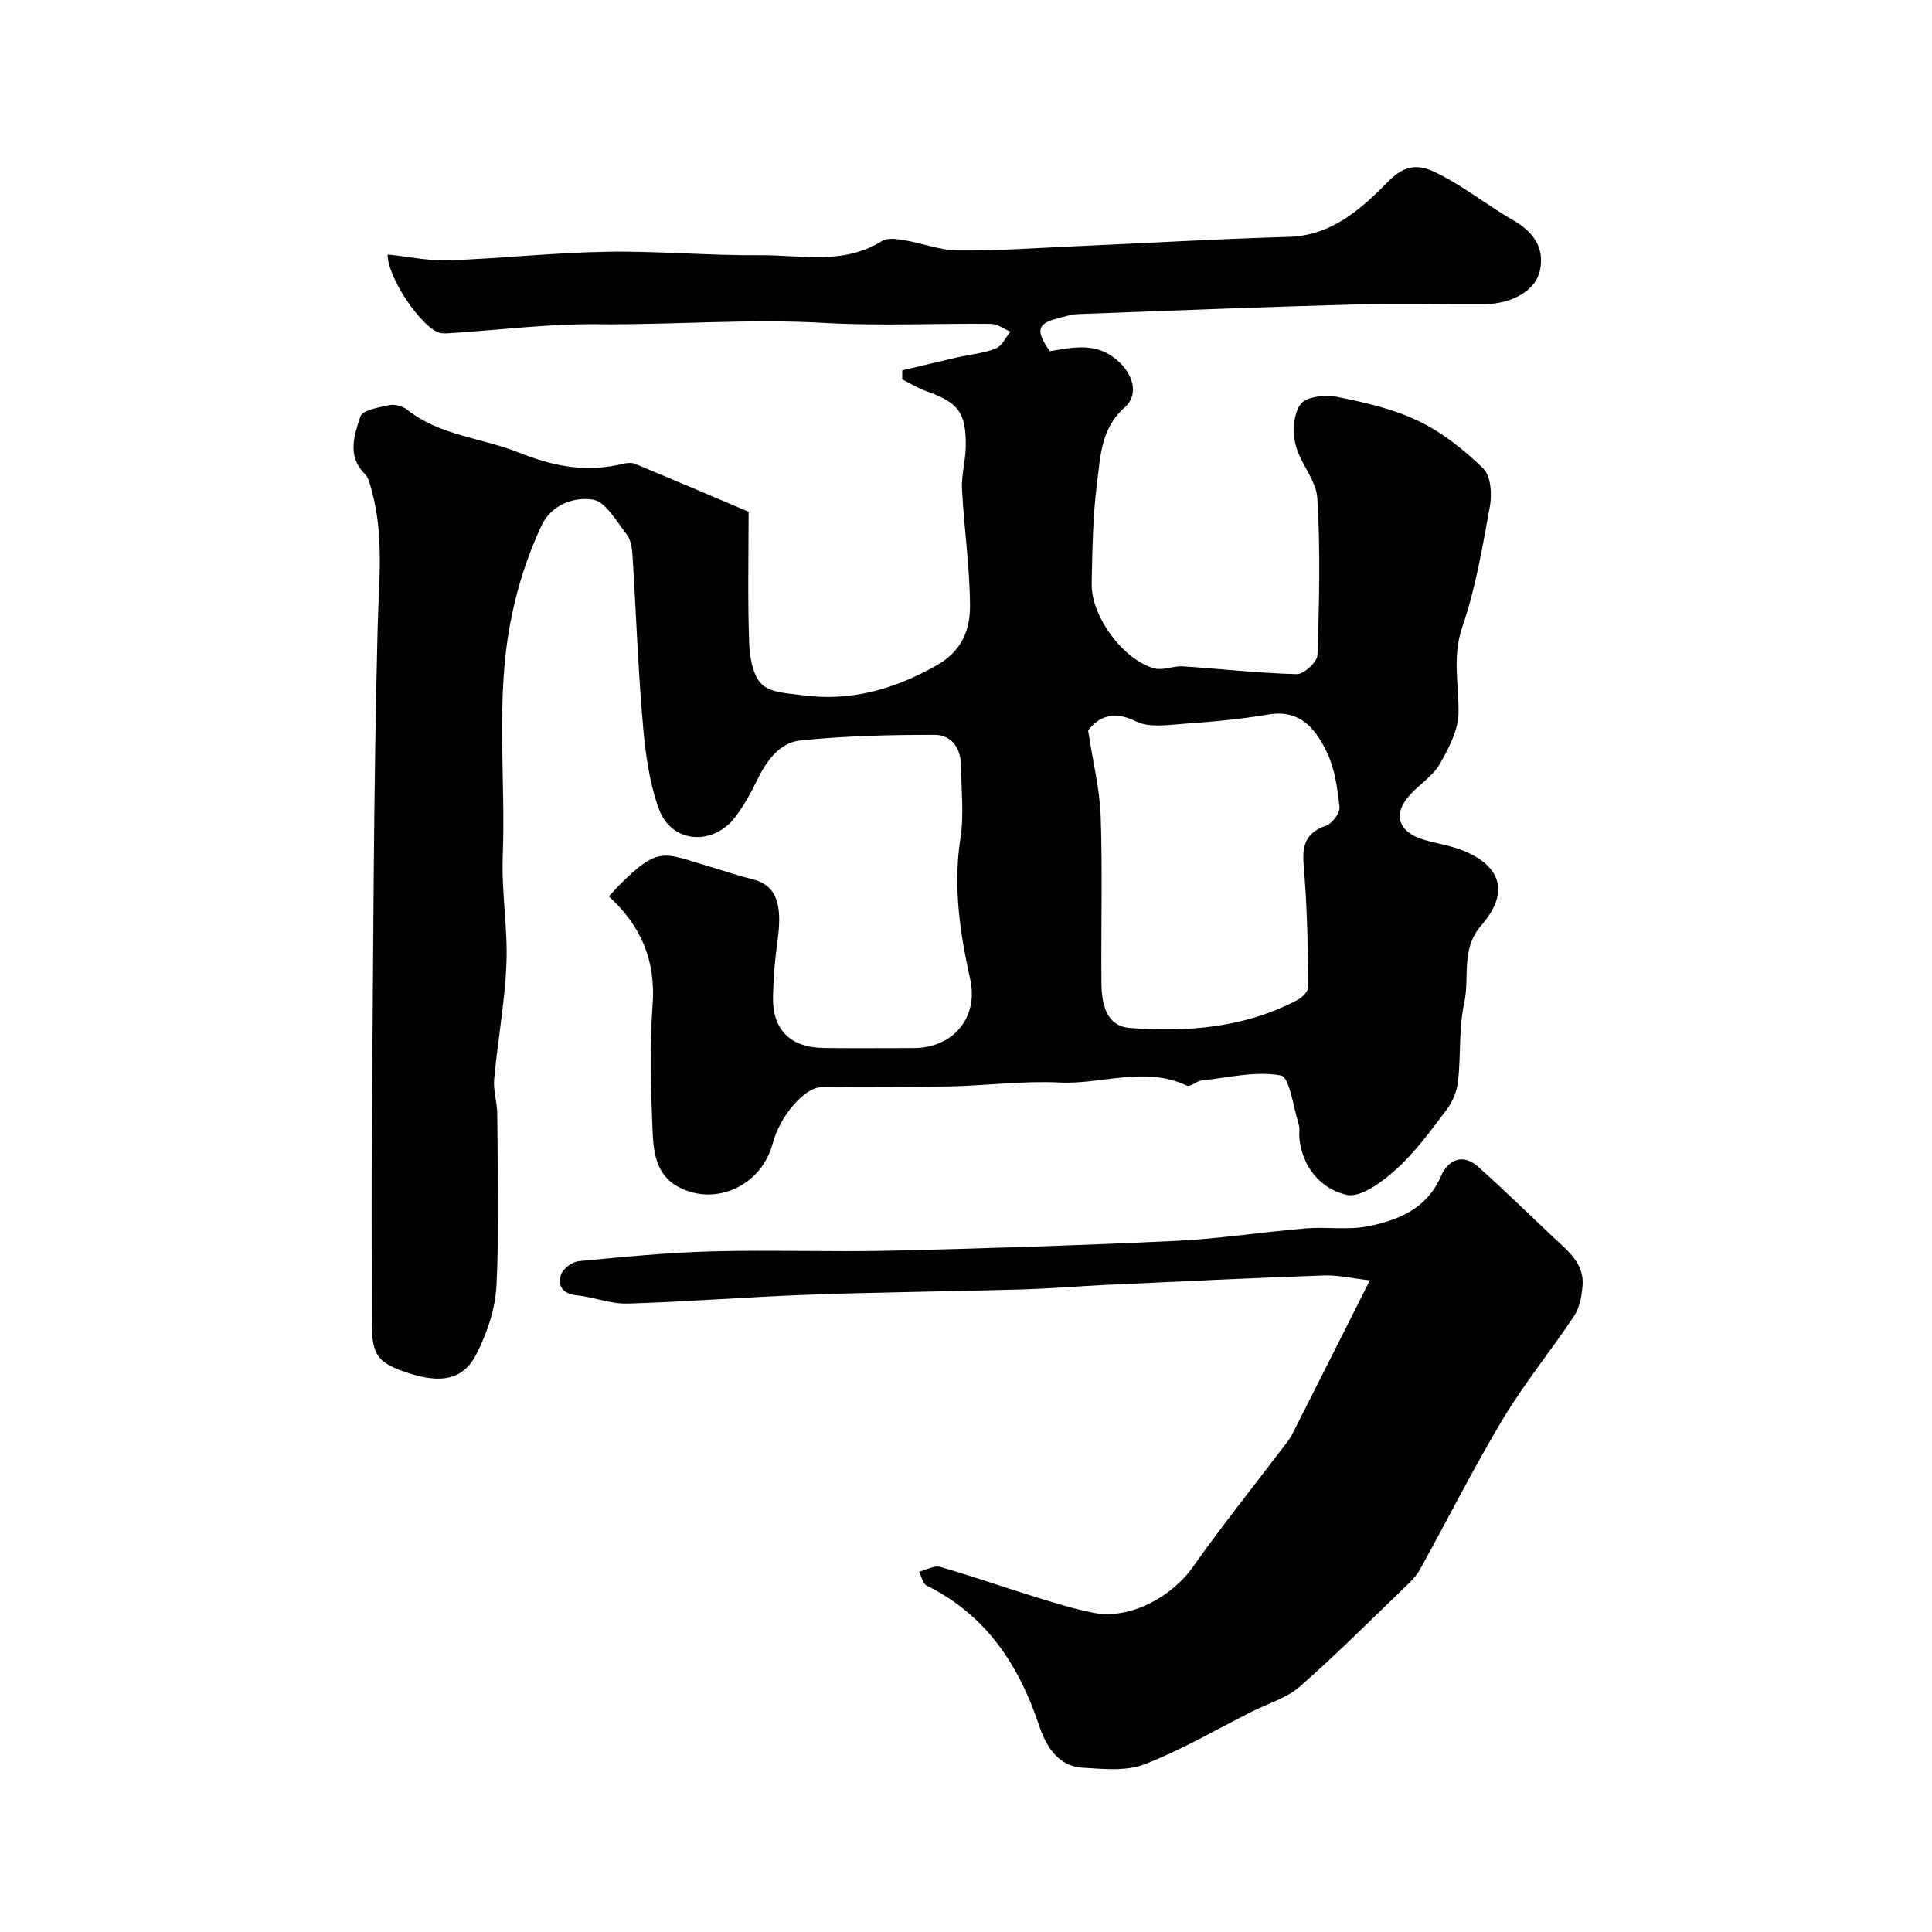 <svg enable-background="new 0 0 400 400" viewBox="0 0 400 400" xmlns="http://www.w3.org/2000/svg"><g fill="#010102"><path d="m126.06 185.59c.76-.82 1.41-1.56 2.09-2.25 8.31-8.41 9.37-6.65 18.68-3.95 2.95.86 5.86 1.89 8.85 2.61 4.87 1.18 6.39 4.86 5.32 12.55-.54 3.9-.88 7.86-.96 11.8-.13 6.9 3.6 10.56 10.64 10.63 6.17.06 12.33.02 18.5.01 8.2-.02 13.45-6.35 11.69-14.26-2.14-9.64-3.57-19.23-2.02-29.2.76-4.88.16-9.98.12-14.98-.03-3.64-1.96-6.41-5.47-6.41-9.26 0-18.57.21-27.77 1.16-4.39.45-7.07 4.29-9.02 8.3-1.28 2.63-2.73 5.25-4.5 7.57-4.62 6.06-13.18 5.43-15.77-1.63-2.04-5.56-2.84-11.72-3.35-17.68-1.01-11.66-1.41-23.37-2.15-35.06-.09-1.43-.37-3.11-1.21-4.18-2.11-2.68-4.32-6.76-6.98-7.18-3.9-.62-8.64 1.03-10.68 5.45-2.98 6.45-5.1 13.02-6.44 20.22-3.01 16.07-.92 32.08-1.54 48.08-.29 7.42 1.06 14.9.76 22.32-.32 7.99-1.82 15.94-2.54 23.92-.22 2.37.63 4.82.64 7.23.08 11.83.43 23.68-.16 35.49-.24 4.83-1.94 9.89-4.17 14.24-2.69 5.26-7.22 6.08-13.87 3.95-6.59-2.11-7.77-3.71-7.77-10.6 0-13.67-.09-27.33.02-41 .28-34.27.32-68.54 1.19-102.8.24-9.56 1.35-19-1.23-28.37-.33-1.21-.62-2.65-1.44-3.47-3.74-3.73-2.15-8.04-.91-11.86.43-1.32 3.82-1.9 5.96-2.35 1.14-.24 2.77.18 3.7.92 6.85 5.42 15.5 5.83 23.03 8.84 7.64 3.05 14.19 4.2 21.76 2.36.78-.19 1.76-.26 2.48.04 8.01 3.33 15.98 6.73 23.45 9.9 0 9.15-.2 18.07.11 26.98.11 3 .68 6.77 2.57 8.69 1.77 1.81 5.52 1.93 8.46 2.32 10.04 1.35 19.1-1.24 27.9-6.25 5.2-2.97 6.83-7.41 6.8-12.35-.05-8.03-1.24-16.05-1.66-24.08-.15-2.9.74-5.84.78-8.77.1-7.08-1.53-9.16-8.19-11.51-1.73-.61-3.31-1.61-4.97-2.43 0-.62 0-1.25 0-1.87 3.78-.89 7.56-1.81 11.34-2.68 2.68-.61 5.5-.85 8.03-1.84 1.27-.5 2.04-2.28 3.03-3.49-1.33-.56-2.66-1.6-4-1.61-11.5-.13-23.03.46-34.49-.2-15.74-.92-31.43.44-47.15.27-10.02-.1-20.04 1.18-30.07 1.83-.83.05-1.71.15-2.49-.07-3.65-1.01-10.75-11.32-10.74-16.2 4.28.44 8.52 1.35 12.72 1.2 10.88-.38 21.74-1.59 32.61-1.77 10.59-.18 21.2.81 31.8.72 8.45-.07 17.24 2.08 25.22-2.94 1.12-.7 3.05-.44 4.53-.19 3.79.63 7.52 2.11 11.29 2.14 8.1.08 16.2-.52 24.3-.87 14.7-.65 29.4-1.52 44.11-1.94 9.09-.26 15.2-6.02 20.78-11.65 4.24-4.28 7.57-2.84 11.16-.91 5.02 2.69 9.55 6.26 14.49 9.1 4.2 2.41 6.58 5.66 5.56 10.47-.86 4.05-5.75 6.86-11.31 6.91-8.83.07-17.67-.18-26.5.06-19.2.53-38.4 1.28-57.6 2-1.6.06-3.19.57-4.76.99-3.92 1.03-4.21 2.56-1.29 6.7 4.8-.78 9.53-1.93 13.93 1.85 3.24 2.79 4.65 7.07 1.55 9.81-4.95 4.37-5.01 10.22-5.72 15.74-.88 6.86-.96 13.85-1.1 20.78-.13 6.72 6.6 15.81 13.02 17.5 1.79.47 3.92-.56 5.86-.43 7.87.51 15.72 1.42 23.59 1.61 1.46.04 4.23-2.52 4.28-3.94.36-10.82.62-21.68-.03-32.48-.23-3.78-3.6-7.27-4.52-11.13-.63-2.66-.43-6.48 1.12-8.41 1.26-1.57 5.21-1.9 7.69-1.4 5.69 1.15 11.54 2.48 16.72 4.99 4.91 2.37 9.41 5.96 13.34 9.79 1.56 1.52 1.84 5.25 1.39 7.74-1.52 8.44-2.96 17.01-5.73 25.09-2.12 6.17-.68 11.89-.78 17.84-.06 3.53-2.02 7.25-3.85 10.47-1.35 2.37-3.9 4.06-5.88 6.09-4 4.09-2.98 7.99 2.55 9.64 2.64.79 5.43 1.18 7.98 2.19 7.23 2.86 10.38 8.11 3.86 15.61-4.22 4.86-2.32 10.7-3.48 16-1.15 5.25-.67 10.85-1.28 16.25-.23 2.02-1.12 4.21-2.35 5.83-3.27 4.32-6.51 8.79-10.49 12.39-2.84 2.57-7.34 5.92-10.25 5.25-5.3-1.22-9.25-5.74-9.78-11.97-.07-.83.16-1.73-.08-2.49-1.15-3.61-1.91-9.93-3.73-10.26-5.23-.96-10.92.45-16.41 1.05-1.06.11-2.35 1.39-3.03 1.07-8.71-4.15-17.6-.22-26.38-.66-7.57-.37-15.19.65-22.8.81-8.85.19-17.72.09-26.57.18-3.47.04-8.56 6.02-10.02 11.62-2.27 8.67-11.73 13.12-19.45 9.05-4.95-2.61-5.26-7.66-5.45-12.26-.36-8.48-.59-17.03.03-25.48.69-9.12-2.37-16.35-9.05-22.45zm99.22-34.38c1.02 6.7 2.42 12.24 2.61 17.81.38 11.47.05 22.96.15 34.44.04 4.25.88 8.99 5.92 9.37 11.94.9 23.78-.04 34.68-5.81.99-.52 2.25-1.8 2.24-2.72-.08-7.58-.22-15.18-.78-22.74-.33-4.47-1.26-8.64 4.45-10.61 1.28-.44 2.91-2.65 2.78-3.87-.41-3.83-.96-7.88-2.6-11.3-2.29-4.78-5.48-8.98-12.14-7.85-5.8.99-11.69 1.51-17.57 1.93-3.28.23-7.11.85-9.79-.49-5.15-2.57-8.04-.56-9.95 1.84z"/><path d="m283.61 265.09c-3.67-.42-6.56-1.13-9.43-1.03-15.03.54-30.06 1.26-45.08 1.96-5.93.28-11.86.78-17.79.95-14.59.42-29.19.55-43.78 1.08-12.54.45-25.06 1.46-37.59 1.84-3.49.11-7.01-1.35-10.55-1.72-2.92-.3-4-1.96-3.22-4.31.4-1.22 2.31-2.62 3.65-2.75 9.17-.88 18.36-1.78 27.56-2.03 12.32-.33 24.66.15 36.98-.14 19.7-.47 39.39-1.1 59.07-2.03 9-.43 17.94-1.84 26.93-2.59 4.31-.36 8.79.4 12.96-.45 6.29-1.28 12.14-3.64 15.05-10.43 1.36-3.18 4.4-4.77 7.6-1.93 5.36 4.77 10.48 9.81 15.72 14.73 2.97 2.79 6.38 5.39 5.95 10.06-.19 2.09-.59 4.44-1.72 6.13-4.78 7.2-10.3 13.93-14.74 21.33-6.11 10.18-11.45 20.81-17.2 31.2-.7 1.27-1.79 2.37-2.85 3.39-7.29 7.01-14.43 14.19-22.03 20.85-2.71 2.38-6.55 3.47-9.87 5.15-7.4 3.72-14.59 7.96-22.28 10.93-3.81 1.47-8.55.96-12.83.7-5.19-.31-7.62-4.65-8.97-8.7-4.23-12.64-11.01-22.93-23.31-29.01-.8-.39-1.05-1.88-1.55-2.86 1.47-.37 3.11-1.36 4.37-1 6.55 1.87 12.99 4.15 19.5 6.16 4.04 1.25 8.09 2.53 12.23 3.34 7.4 1.45 16.11-3.12 20.64-9.56 5.72-8.14 11.97-15.91 17.98-23.85.89-1.17 1.88-2.29 2.54-3.58 5.21-10.25 10.36-20.53 16.06-31.83z"/></g></svg>